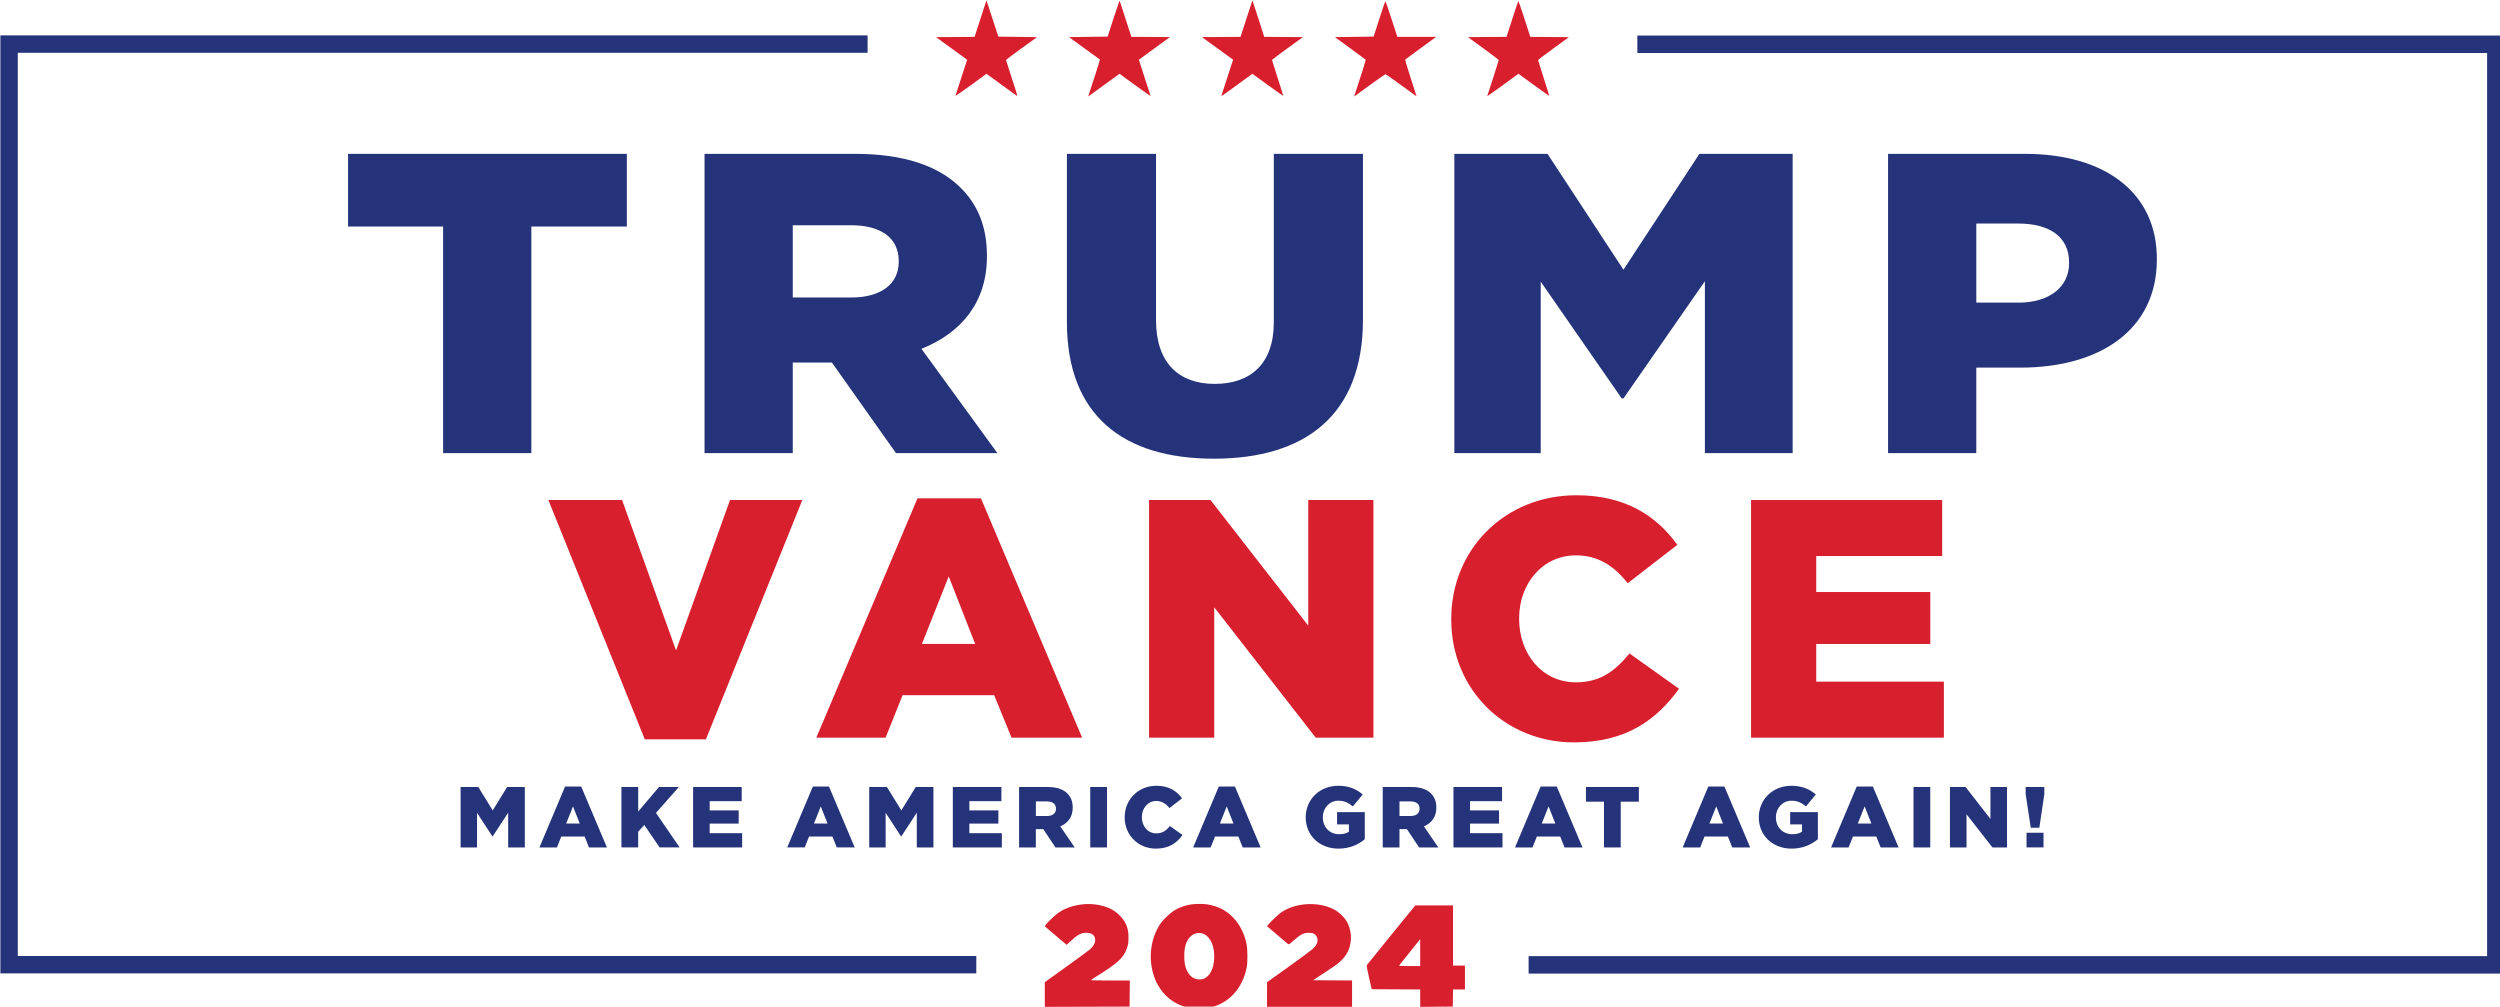 <?xml version="1.0" encoding="UTF-8" standalone="no"?>
<!-- Created with Inkscape (http://www.inkscape.org/) -->

<svg
   width="341.867mm"
   height="137.646mm"
   viewBox="0 0 341.867 137.646"
   version="1.1"
   id="svg5"
   inkscape:version="1.1.2 (b8e25be833, 2022-02-05)"
   sodipodi:docname="tv.svg"
   xmlns:inkscape="http://www.inkscape.org/namespaces/inkscape"
   xmlns:sodipodi="http://sodipodi.sourceforge.net/DTD/sodipodi-0.dtd"
   xmlns="http://www.w3.org/2000/svg"
   xmlns:svg="http://www.w3.org/2000/svg">
  <sodipodi:namedview
     id="namedview7"
     pagecolor="#ffffff"
     bordercolor="#666666"
     borderopacity="1.0"
     inkscape:pageshadow="2"
     inkscape:pageopacity="0.0"
     inkscape:pagecheckerboard="0"
     inkscape:document-units="mm"
     showgrid="false"
     inkscape:zoom="0.32026164"
     inkscape:cx="913.31574"
     inkscape:cy="1077.2442"
     inkscape:window-width="1920"
     inkscape:window-height="1017"
     inkscape:window-x="-8"
     inkscape:window-y="-8"
     inkscape:window-maximized="1"
     inkscape:current-layer="layer1" />
  <defs
     id="defs2" />
  <g
     inkscape:label="Layer 1"
     inkscape:groupmode="layer"
     id="layer1"
     transform="translate(130.452,92.764)">
    <g
       style="fill:none"
       id="g1051"
       transform="matrix(0.098,0,0,0.098,-162.735,-120.098)">
      <path
         d="m 2404.95,412.064 c 1.35,-3.517 15.77,-48.562 15.77,-49.248 0,-0.477 -9.68,-7.9 -21.49,-16.485 l -21.49,-15.621 26.92,-0.179 26.92,-0.179 7.9,-24.445 c 4.35,-13.445 8.1,-24.863 8.37,-25.399 0.27,-0.537 3.01,6.886 6.17,16.664 3.13,9.689 6.83,21.106 8.23,25.399 l 2.53,7.811 26.95,0.179 26.95,0.179 -21.52,15.621 c -11.84,8.585 -21.52,15.948 -21.55,16.396 0,0.417 3.57,11.805 7.93,25.279 4.38,13.475 7.84,24.624 7.72,24.744 -0.12,0.119 -9.87,-6.767 -21.65,-15.353 l -21.4,-15.591 -2.09,1.55 c -8.97,6.707 -40.66,29.543 -40.99,29.543 -0.24,0 -0.27,-0.388 -0.09,-0.865 z"
         fill="#d71f2d"
         id="path916" />
      <path
         d="m 2034.67,409.618 c 0.57,-1.819 4.23,-13.207 8.2,-25.34 l 7.21,-22.03 -21.73,-15.77 -21.73,-15.77 26.89,-0.179 26.89,-0.179 4.8,-14.727 c 2.65,-8.108 6.38,-19.586 8.32,-25.488 l 3.51,-10.762 7.34,22.537 c 4.05,12.402 7.72,23.879 8.19,25.489 l 0.87,2.951 27.01,0.179 27.01,0.179 -21.56,15.621 c -11.86,8.585 -21.55,15.889 -21.58,16.247 0,0.358 3.58,11.716 7.96,25.25 4.41,13.534 7.87,24.713 7.75,24.862 -0.15,0.149 -9.9,-6.737 -21.67,-15.263 l -21.41,-15.532 -7.3,5.337 c -28.38,20.689 -35.33,25.697 -35.65,25.697 -0.21,0 0.09,-1.491 0.62,-3.309 z"
         fill="#d71f2d"
         id="path918" />
      <path
         d="m 2220.22,409.707 c 7.27,-21.851 15.14,-47.012 14.87,-47.459 -0.18,-0.298 -9.92,-7.512 -21.64,-16.038 l -21.32,-15.502 27.01,-0.358 27.01,-0.358 7.99,-24.802 c 4.41,-13.654 8.2,-24.803 8.41,-24.803 0.21,0 4.05,11.238 8.55,24.981 l 8.14,24.982 h 54.23 l -21.08,15.323 c -11.59,8.407 -21.46,15.681 -21.91,16.128 -0.65,0.656 0.96,6.35 7.42,26.114 4.57,13.922 8.2,25.34 8.14,25.399 -0.09,0.06 -9.66,-6.856 -21.31,-15.382 -11.63,-8.526 -21.53,-15.502 -22,-15.532 -0.66,0 -30.74,21.375 -41.65,29.633 l -2.23,1.699 1.34,-4.055 z"
         fill="#d71f2d"
         id="path920" />
      <path
         d="m 1856.19,387.942 c 4.59,-14.101 8.23,-25.757 8.05,-25.906 -0.15,-0.119 -9.92,-7.244 -21.73,-15.77 l -21.43,-15.561 26.95,-0.358 26.94,-0.358 8.08,-24.803 c 4.45,-13.653 8.23,-24.952 8.41,-25.131 0.18,-0.178 1.04,1.938 1.91,4.681 0.86,2.772 4.53,14.13 8.17,25.309 l 6.55,20.272 26.92,0.179 26.92,0.179 -21.67,15.77 -21.67,15.77 2.59,8.168 c 3.43,10.792 13.33,41.229 13.74,42.392 0.18,0.506 -9.48,-6.261 -21.52,-14.995 l -21.85,-15.92 -18.63,13.535 c -10.26,7.452 -20.1,14.577 -21.85,15.859 l -3.22,2.325 8.34,-25.667 z"
         fill="#d71f2d"
         id="path922" />
      <path
         d="m 1662.69,412.419 c 1.25,-3.964 14.49,-44.746 15.29,-47.19 l 0.99,-2.952 -21.74,-15.77 -21.73,-15.77 26.92,-0.179 26.92,-0.179 6.35,-19.586 c 3.49,-10.761 7.21,-22.239 8.29,-25.488 l 1.94,-5.903 8.28,25.31 8.29,25.31 26.98,0.357 26.98,0.358 -21.61,15.621 c -11.9,8.586 -21.62,15.919 -21.65,16.307 0,0.387 3.7,12.014 8.23,25.816 7.69,23.491 8.11,25.042 6.41,23.819 -1.01,-0.715 -10.85,-7.84 -21.88,-15.859 l -20.06,-14.548 -21.8,15.889 c -11.98,8.735 -21.61,15.323 -21.4,14.637 z"
         fill="#d71f2d"
         id="path924" />
      <path
         d="m 2311.11,1671.73 v -12.13 l -33.8,-0.18 -33.81,-0.18 -3.76,-16.24 c -3.07,-13.39 -3.6,-16.49 -2.92,-17.59 0.45,-0.75 15.83,-19.74 34.14,-42.21 l 33.3,-40.88 h 52.64 v 83.95 h 16.67 v 33.3 h -16.61 l -0.18,11.96 -0.18,11.95 -22.71,0.18 -22.72,0.18 v -12.14 z m 0,-63.58 v -18.81 l -14.34,17.94 c -7.87,9.87 -14.63,18.34 -14.99,18.81 -0.54,0.69 2.41,0.87 14.34,0.87 h 14.99 z"
         fill="#d71f2d"
         id="path926" />
      <path
         d="m 2097.43,1666.63 v -17.2 l 30.02,-21.46 c 16.51,-11.81 31.69,-23.02 33.71,-24.92 6.26,-5.85 8.14,-11.21 5.79,-16.55 -1.91,-4.29 -5.28,-6.02 -11.78,-6.02 -6.5,0 -11.36,2.5 -20.33,10.52 -6.26,5.61 -7.07,6.14 -8.14,5.25 -0.65,-0.54 -7.48,-6.38 -15.23,-12.97 l -14.07,-11.95 2.02,-2.54 c 3.01,-3.78 13.09,-13.32 17.2,-16.3 19.05,-13.75 51.07,-16.04 73.04,-5.19 8.2,4.05 16.82,12.49 20.36,19.97 3.31,6.95 4.95,15.33 4.41,22.33 -0.92,12.16 -4.76,20.78 -12.93,29.04 -4.98,5.04 -7.13,6.56 -33.66,23.96 l -6.23,4.09 27.22,0.18 27.21,0.18 v 36.75 H 2097.4 v -17.2 z"
         fill="#d71f2d"
         id="path928" />
      <path
         d="m 1787.3,1666.63 v -17.23 l 29.93,-21.46 c 16.46,-11.81 31.45,-22.84 33.33,-24.48 4.59,-4.11 6.97,-8.31 7.03,-12.46 0.09,-6.76 -4.35,-10.55 -12.46,-10.52 -7.27,0 -12.52,2.86 -22.41,12.22 l -4.92,4.62 -3.64,-3.04 c -2,-1.67 -8.85,-7.51 -15.26,-12.97 l -11.66,-9.92 1.37,-1.94 c 2.51,-3.52 12.55,-13.21 16.96,-16.34 16.28,-11.59 40.4,-15.74 61.09,-10.46 11.41,2.92 19.31,7.36 26.23,14.84 8.08,8.71 11.33,17.41 11.21,29.93 -0.06,6.59 -0.39,8.98 -1.88,13.6 -4.59,14.19 -11.98,21.08 -44.3,41.26 -3.31,2.08 -6.05,3.99 -6.08,4.29 0,0.3 12.13,0.51 27.04,0.51 h 27.07 l -0.18,18.21 -0.18,18.22 -59.14,0.17 -59.15,0.18 z"
         fill="#d71f2d"
         id="path930" />
      <path
         d="m 1992.37,1685.89 c -19.2,-3.01 -34.43,-12.67 -44.6,-28.23 -4.32,-6.59 -6.26,-10.73 -8.82,-18.93 -7.6,-24.06 -3.52,-52.38 10.31,-71.79 4.36,-6.08 13.84,-14.78 19.89,-18.24 10.19,-5.79 20.89,-8.53 33.47,-8.5 9.51,0 14.88,0.84 23.17,3.58 21.61,7.15 37.41,26.26 42.93,51.9 1.58,7.39 1.78,25.7 0.35,32.94 -5.87,29.69 -24.98,50.53 -51.6,56.25 -6.14,1.32 -19.53,1.82 -25.07,0.96 z m 17.35,-41.53 c 8.11,-3.7 13.12,-13.59 13.92,-27.45 0.93,-16.37 -4.35,-29.58 -13.86,-34.47 -4.38,-2.26 -11,-2.14 -15.17,0.3 -8.77,5.16 -12.73,14.7 -12.7,30.71 0,12.1 2.44,19.97 8.13,26.44 4.68,5.34 13.42,7.33 19.68,4.5 z"
         fill="#d71f2d"
         id="path932" />
      <path
         d="m 1691.73,1612.89 v 24.26 H 329.957 V 328.295 H 1540.02 v 24.296 H 354.253 V 1612.89 Z"
         fill="#25347a"
         id="path934" />
      <path
         d="M 3824.18,328.531 V 1637.42 H 2462.41 v -24.3 H 3799.88 V 352.827 H 2614.12 v -24.296 z"
         fill="#25347a"
         id="path936" />
      <path
         d="M 947.729,595.011 H 815.1 V 493.594 h 389 V 595.011 H 1070.85 V 911.188 H 947.729 Z"
         fill="#25347a"
         id="path938" />
      <path
         d="m 1312.5,493.594 h 210.05 c 67.91,0 114.86,16.694 144.67,44.746 26.03,24.475 39.35,56.075 39.35,97.244 v 1.193 c 0,64.421 -36.16,106.783 -91.37,128.873 l 105.98,145.568 H 1579.67 L 1490.2,784.759 h -54.58 V 911.218 H 1312.5 V 493.624 Z m 204.98,200.45 c 41.26,0 66,-19.079 66,-49.517 v -1.192 c 0,-33.418 -26.02,-50.112 -66.62,-50.112 h -81.24 v 100.821 z"
         fill="#25347a"
         id="path940" />
      <path
         d="M 1818.15,728.058 V 493.623 h 124.37 v 232.08 c 0,60.248 32.38,88.896 81.87,88.896 49.48,0 82.48,-27.456 82.48,-85.915 V 493.623 h 124.38 v 231.454 c 0,134.239 -81.87,193.891 -208.15,193.891 -126.28,0 -204.98,-60.248 -204.98,-190.91 z"
         fill="#25347a"
         id="path942" />
      <path
         d="m 2358.69,493.594 h 130.09 l 105.98,161.665 105.98,-161.665 h 130.1 V 911.188 H 2708.37 V 671.357 l -113.58,163.455 h -2.53 L 2479.3,671.954 V 911.188 H 2358.75 V 493.594 Z"
         fill="#25347a"
         id="path944" />
      <path
         d="m 2964,493.594 h 191 c 111.68,0 184.03,54.286 184.03,146.164 v 1.192 c 0,99.033 -80.58,150.934 -190.38,150.934 h -61.56 V 911.188 H 2963.97 V 493.594 Z m 182.12,207.604 c 43.17,0 70.44,-22.06 70.44,-54.882 v -1.192 c 0,-35.804 -27.27,-54.286 -71.07,-54.286 h -58.37 v 110.36 h 59.03 z"
         fill="#25347a"
         id="path946" />
      <path
         d="m 972.143,1377.07 h 24.683 l 20.124,32.64 20.12,-32.64 h 24.68 v 84.34 h -23.25 v -48.45 l -21.55,33 h -0.48 l -21.432,-32.88 v 48.33 h -22.895 z"
         fill="#25347a"
         id="path948" />
      <path
         d="m 1117.89,1376.47 h 22.54 l 35.89,84.93 h -25.07 l -6.02,-15.17 h -32.65 l -6.02,15.17 h -24.44 z m 20.48,51.54 -9.39,-23.85 -9.51,23.85 z"
         fill="#25347a"
         id="path950" />
      <path
         d="m 1196.56,1377.07 h 23.37 v 34.23 l 29.04,-34.23 h 27.69 l -31.92,36.13 33,48.18 h -27.97 l -21.31,-31.33 -8.56,9.39 v 21.91 h -23.37 v -84.34 z"
         fill="#25347a"
         id="path952" />
      <path
         d="m 1296.55,1377.07 h 67.82 v 19.77 h -44.69 v 12.87 h 40.48 v 18.43 h -40.48 v 13.38 h 45.31 v 19.89 h -68.41 v -84.34 z"
         fill="#25347a"
         id="path954" />
      <path
         d="m 1463.64,1376.47 h 22.54 l 35.89,84.93 H 1497 l -6.02,-15.17 h -32.65 l -6.02,15.17 h -24.44 z m 20.48,51.54 -9.39,-23.85 -9.51,23.85 z"
         fill="#25347a"
         id="path956" />
      <path
         d="m 1542.31,1377.07 h 24.68 l 20.12,32.64 20.13,-32.64 h 24.68 v 84.34 h -23.25 v -48.45 l -21.56,33 h -0.47 l -21.44,-32.88 v 48.33 h -22.89 z"
         fill="#25347a"
         id="path958" />
      <path
         d="m 1658.93,1377.07 h 67.82 v 19.77 h -44.69 v 12.87 h 40.49 v 18.43 h -40.49 v 13.38 h 45.32 v 19.89 h -68.42 v -84.34 z"
         fill="#25347a"
         id="path960" />
      <path
         d="m 1751.44,1377.07 h 39.88 c 12.88,0 21.79,3.37 27.46,9.03 4.95,4.95 7.48,11.33 7.48,19.65 v 0.24 c 0,12.99 -6.86,21.55 -17.35,26.02 l 20.12,29.4 h -26.86 l -16.99,-25.55 h -10.37 v 25.55 h -23.37 z m 38.93,40.48 c 7.84,0 12.52,-3.84 12.52,-9.98 v -0.24 c 0,-6.74 -4.95,-10.14 -12.64,-10.14 h -15.41 v 20.36 z"
         fill="#25347a"
         id="path962" />
      <path
         d="m 1850.71,1377.07 h 23.37 v 84.34 h -23.37 z"
         fill="#25347a"
         id="path964" />
      <path
         d="m 1898.76,1419.46 v -0.24 c 0,-24.56 18.78,-43.85 44.33,-43.85 17.23,0 28.32,7.24 35.77,17.47 l -17.58,13.62 c -4.83,-5.9 -10.38,-9.87 -18.43,-9.87 -11.8,0 -20.12,10.14 -20.12,22.42 v 0.24 c 0,12.64 8.32,22.54 20.12,22.54 8.8,0 13.98,-4.09 19.02,-10.26 l 17.59,12.52 c -7.96,10.97 -18.66,19.02 -37.23,19.02 -24.09,0 -43.5,-18.42 -43.5,-43.61 z"
         fill="#25347a"
         id="path966" />
      <path
         d="m 2030.08,1376.47 h 22.54 l 35.89,84.93 h -25.07 l -6.02,-15.17 h -32.65 l -6.02,15.17 h -24.44 z m 20.48,51.54 -9.39,-23.85 -9.51,23.85 z"
         fill="#25347a"
         id="path968" />
      <path
         d="m 2151.38,1419.46 v -0.24 c 0,-24.56 19.29,-43.85 45.31,-43.85 14.82,0 25.31,4.47 34.23,12.16 l -13.75,16.64 c -6.02,-5.07 -11.92,-7.96 -20.36,-7.96 -12.16,0 -21.55,10.13 -21.55,23.01 v 0.24 c 0,13.74 9.51,23.49 22.89,23.49 5.79,0 10.11,-1.19 13.51,-3.49 v -10.25 h -16.52 v -17.11 h 38.67 v 37.83 c -8.92,7.48 -21.2,13.14 -36.64,13.14 -26.26,0 -45.79,-18.06 -45.79,-43.61 z"
         fill="#25347a"
         id="path970" />
      <path
         d="m 2258.85,1377.07 h 39.88 c 12.88,0 21.8,3.37 27.46,9.03 4.95,4.95 7.48,11.33 7.48,19.65 v 0.24 c 0,12.99 -6.85,21.55 -17.35,26.02 l 20.13,29.4 h -26.86 l -17,-25.55 h -10.37 v 25.55 h -23.37 z m 38.9,40.48 c 7.84,0 12.52,-3.84 12.52,-9.98 v -0.24 c 0,-6.74 -4.95,-10.14 -12.64,-10.14 h -15.41 v 20.36 z"
         fill="#25347a"
         id="path972" />
      <path
         d="m 2357.52,1377.07 h 67.82 v 19.77 h -44.68 v 12.87 h 40.48 v 18.43 h -40.48 v 13.38 h 45.31 v 19.89 h -68.42 v -84.34 z"
         fill="#25347a"
         id="path974" />
      <path
         d="m 2479.18,1376.47 h 22.54 l 35.89,84.93 h -25.07 l -6.02,-15.17 h -32.64 l -6.02,15.17 h -24.45 z m 20.48,51.54 -9.39,-23.85 -9.51,23.85 z"
         fill="#25347a"
         id="path976" />
      <path
         d="m 2567.6,1397.55 h -25.19 v -20.48 h 73.85 v 20.48 h -25.31 v 63.86 h -23.38 v -63.86 z"
         fill="#25347a"
         id="path978" />
      <path
         d="m 2713.14,1376.47 h 22.54 l 35.89,84.93 h -25.07 l -6.02,-15.17 h -32.65 l -6.02,15.17 h -24.44 z m 20.48,51.54 -9.39,-23.85 -9.51,23.85 z"
         fill="#25347a"
         id="path980" />
      <path
         d="m 2783.61,1419.46 v -0.24 c 0,-24.56 19.29,-43.85 45.32,-43.85 14.81,0 25.31,4.47 34.22,12.16 l -13.74,16.64 c -6.03,-5.07 -11.93,-7.96 -20.36,-7.96 -12.17,0 -21.56,10.13 -21.56,23.01 v 0.24 c 0,13.74 9.51,23.49 22.9,23.49 5.78,0 10.1,-1.19 13.5,-3.49 v -10.25 h -16.51 v -17.11 h 38.66 v 37.83 c -8.91,7.48 -21.19,13.14 -36.64,13.14 -26.26,0 -45.79,-18.06 -45.79,-43.61 z"
         fill="#25347a"
         id="path982" />
      <path
         d="m 2920.24,1376.47 h 22.54 l 35.89,84.93 h -25.07 l -6.03,-15.17 h -32.64 l -6.02,15.17 h -24.45 z m 20.45,51.54 -9.39,-23.85 -9.51,23.85 z"
         fill="#25347a"
         id="path984" />
      <path
         d="m 2999.48,1377.07 h 23.37 v 84.34 h -23.37 z"
         fill="#25347a"
         id="path986" />
      <path
         d="m 3050.33,1377.07 h 21.8 l 34.7,44.57 v -44.57 h 23.13 v 84.34 h -20.36 l -36.13,-46.27 v 46.27 h -23.14 z"
         fill="#25347a"
         id="path988" />
      <path
         d="m 3155.99,1387.29 v -10.25 h 26.02 v 10.25 l -6.97,46.63 h -11.93 l -7.09,-46.63 z m 1.19,53.63 h 23.73 v 20.48 h -23.73 z"
         fill="#25347a"
         id="path990" />
      <path
         d="m 1094.67,976.643 h 102.79 l 75.3,209.837 75.3,-209.837 h 100.88 l -134.53,333.947 h -85.26 L 1094.61,976.643 Z"
         fill="#d71f2d"
         id="path992" />
      <path
         d="m 1609.65,974.252 h 88.57 l 141.16,333.948 h -98.53 l -24.15,-59.21 h -127.88 l -23.67,59.21 h -96.62 l 141.15,-333.948 z m 80.52,203.218 -36.93,-94.26 -37.42,94.26 h 74.38 z"
         fill="#d71f2d"
         id="path994" />
      <path
         d="m 1932.78,976.643 h 85.73 L 2154.93,1151.9 V 976.643 h 90.95 v 331.587 h -80.52 l -141.63,-181.91 v 181.91 h -90.95 z"
         fill="#d71f2d"
         id="path996" />
      <path
         d="m 2354.46,1143.37 v -0.95 c 0,-96.62 74.38,-172.428 174.78,-172.428 67.73,0 111.31,28.41 140.68,69.158 l -69.16,53.54 c -18.96,-23.67 -40.73,-38.84 -72.47,-38.84 -46.42,0 -79.12,39.32 -79.12,87.65 v 0.95 c 0,49.72 32.67,88.57 79.12,88.57 34.58,0 54.94,-16.1 74.85,-40.28 l 69.16,49.25 c -31.27,43.11 -73.42,74.83 -146.85,74.83 -94.74,0 -170.99,-72.47 -170.99,-171.48 z"
         fill="#d71f2d"
         id="path998" />
      <path
         d="m 2772.8,976.643 h 266.69 v 78.167 h -175.74 v 50.2 h 159.16 v 72.47 h -159.16 v 52.59 h 178.09 v 78.16 H 2772.8 Z"
         fill="#d71f2d"
         id="path1000" />
    </g>
  </g>
</svg>
